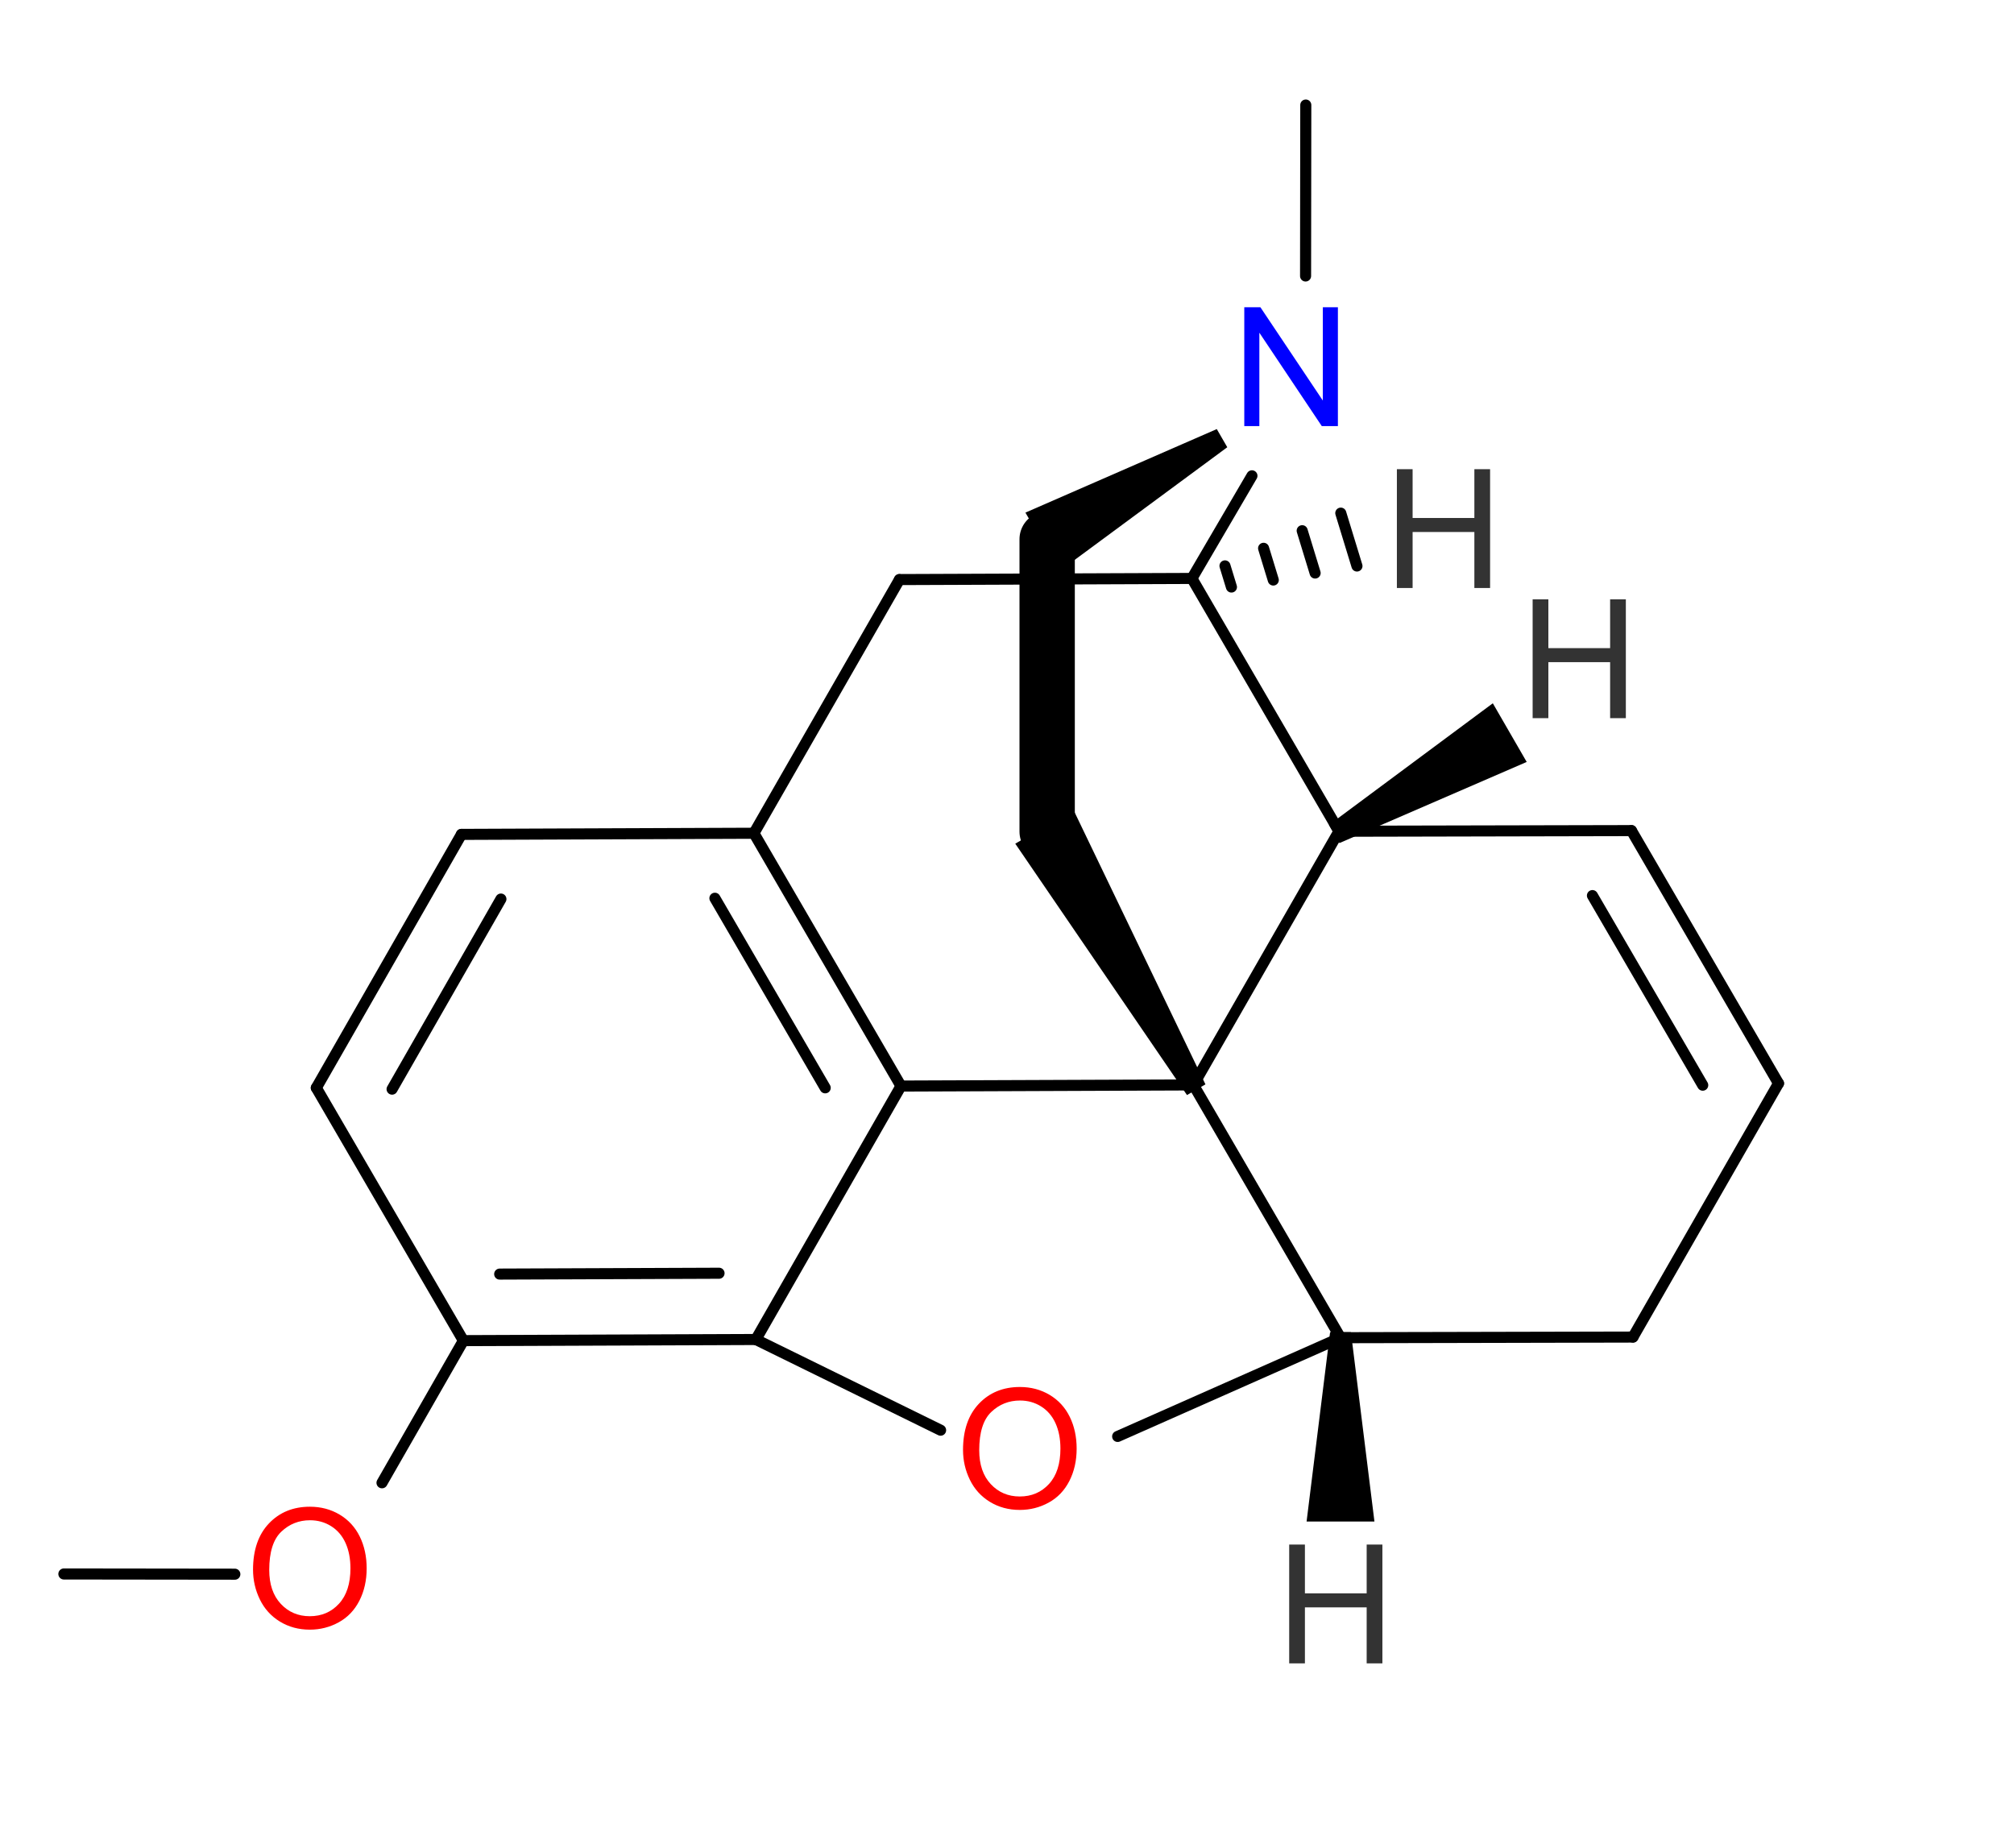 <?xml version="1.0" encoding="UTF-8" standalone="no"?>
<svg
   xmlns:dc="http://purl.org/dc/elements/1.1/"
   xmlns:cc="http://creativecommons.org/ns#"
   xmlns:rdf="http://www.w3.org/1999/02/22-rdf-syntax-ns#"
   xmlns:svg="http://www.w3.org/2000/svg"
   xmlns="http://www.w3.org/2000/svg"
   xmlns:sodipodi="http://sodipodi.sourceforge.net/DTD/sodipodi-0.dtd"
   xmlns:inkscape="http://www.inkscape.org/namespaces/inkscape"
   height="44.229mm"
   version="1.0"
   viewBox="0 0 182 167"
   width="48.202mm"
   id="svg2"
   inkscape:version="0.48.1 "
   sodipodi:docname="α-chlorocodide.svg">
  <defs
     id="defs142" />
  <sodipodi:namedview
     pagecolor="#ffffff"
     bordercolor="#666666"
     borderopacity="1"
     objecttolerance="10"
     gridtolerance="10"
     guidetolerance="10"
     inkscape:pageopacity="0"
     inkscape:pageshadow="2"
     inkscape:window-width="1303"
     inkscape:window-height="746"
     id="namedview140"
     showgrid="false"
     inkscape:zoom="2.3281969"
     inkscape:cx="23.100153"
     inkscape:cy="98.997618"
     inkscape:window-x="55"
     inkscape:window-y="-8"
     inkscape:window-maximized="1"
     inkscape:current-layer="svg2" />
  <g
     id="g3322">
    <g
       transform="translate(-30,-87)"
       id="g6"
       style="font-size:15px;stroke:#000000;stroke-width:1;stroke-linecap:round;font-family:Helvetica">
      <path
         d="M 71.698,162.404 58.584,185.308"
         id="line8"
         inkscape:connector-curvature="0" />
      <path
         d="m 75.266,168.248 -9.835,17.178"
         id="line10"
         inkscape:connector-curvature="0" />
    </g>
    <g
       transform="translate(-30,-87)"
       id="g12"
       style="font-size:15px;stroke:#000000;stroke-width:1;stroke-linecap:round;font-family:Helvetica">
      <path
         d="m 71.698,162.404 26.43,-0.103"
         id="line14"
         inkscape:connector-curvature="0" />
    </g>
    <g
       transform="translate(-30,-87)"
       id="g26"
       style="font-size:15px;stroke:#000000;stroke-width:1;stroke-linecap:round;font-family:Helvetica">
      <path
         d="m 58.584,185.308 13.291,22.846"
         id="line28"
         inkscape:connector-curvature="0" />
    </g>
    <g
       transform="translate(-30,-87)"
       id="g30"
       style="font-size:15px;stroke:#000000;stroke-width:1;stroke-linecap:round;font-family:Helvetica">
      <path
         d="m 98.305,208.051 -26.43,0.103"
         id="line32"
         inkscape:connector-curvature="0" />
      <path
         d="m 94.978,202.063 -19.823,0.077"
         id="line34"
         inkscape:connector-curvature="0" />
    </g>
    <g
       transform="translate(-30,-87)"
       id="g36"
       style="font-size:15px;stroke:#000000;stroke-width:1;stroke-linecap:round;font-family:Helvetica">
      <path
         d="m 111.419,185.147 26.43,-0.102"
         id="line38"
         inkscape:connector-curvature="0" />
    </g>
    <g
       transform="translate(-30,-87)"
       id="g40"
       style="font-size:15px;stroke:#000000;stroke-width:1;stroke-linecap:round;font-family:Helvetica">
      <path
         d="m 137.71,139.274 -26.43,0.102"
         id="line42"
         inkscape:connector-curvature="0" />
    </g>
    <g
       transform="translate(-30,-87)"
       id="g44"
       style="font-size:15px;stroke:#000000;stroke-width:1;stroke-linecap:round;font-family:Helvetica">
      <path
         style="fill:#000000;stroke:#000000"
         d="m 150.751,161.687 13.999,-10.395 2.501,4.33 -15.999,6.931 z"
         id="polygon46"
         inkscape:connector-curvature="0" />
    </g>
    <g
       transform="translate(-30,-87)"
       id="g48"
       style="font-size:15px;stroke:#000000;stroke-width:1;stroke-linecap:round;font-family:Helvetica">
      <path
         d="M 190.72,184.906 177.43,162.062"
         id="line50"
         inkscape:connector-curvature="0" />
      <path
         d="m 183.872,185.068 -9.967,-17.133"
         id="line52"
         inkscape:connector-curvature="0" />
    </g>
    <g
       transform="translate(-30,-87)"
       id="g54"
       style="font-size:15px;stroke:#000000;stroke-width:1;stroke-linecap:round;font-family:Helvetica">
      <path
         style="fill:#000000;stroke:#000000"
         d="m 140.25,127.28 -14.371,10.609 -2.501,-4.33 16.371,-7.146 z"
         id="polygon56"
         inkscape:connector-curvature="0" />
    </g>
    <g
       transform="translate(-30,-87)"
       id="g58"
       style="font-size:15px;stroke:#000000;stroke-width:1;stroke-linecap:round;font-family:Helvetica">
      <path
         d="m 131,216.812 20.139,-8.923"
         id="line60"
         inkscape:connector-curvature="0" />
    </g>
    <g
       transform="translate(-30,-87)"
       id="g62"
       style="font-size:15px;stroke:#000000;stroke-width:1;stroke-linecap:round;font-family:Helvetica">
      <path
         d="m 177.568,207.831 13.152,-22.925"
         id="line64"
         inkscape:connector-curvature="0" />
    </g>
    <g
       transform="translate(-30,-87)"
       id="g66"
       style="font-size:15px;stroke:#000000;stroke-width:1;stroke-linecap:round;font-family:Helvetica">
      <path
         d="m 177.43,162.062 -26.429,0.058"
         id="line68"
         inkscape:connector-curvature="0" />
    </g>
    <g
       transform="translate(-30,-87)"
       id="g70"
       style="font-size:15px;stroke:#000000;stroke-width:1;stroke-linecap:round;font-family:Helvetica">
      <path
         d="m 151.139,207.889 26.429,-0.058"
         id="line72"
         inkscape:connector-curvature="0" />
    </g>
    <g
       transform="translate(-30,-87)"
       id="g74"
       style="font-size:15px;stroke:#000000;stroke-width:1;stroke-linecap:round;font-family:Helvetica">
      <path
         d="m 137.849,185.045 13.29,22.845"
         id="line76"
         inkscape:connector-curvature="0" />
    </g>
    <g
       transform="translate(-30,-87)"
       id="g78"
       style="font-size:15px;stroke:#000000;stroke-width:1;stroke-linecap:round;font-family:Helvetica">
      <path
         d="M 111.281,139.375 98.129,162.301"
         id="line80"
         inkscape:connector-curvature="0" />
    </g>
    <g
       transform="translate(-30,-87)"
       id="g82"
       style="font-size:15px;stroke:#000000;stroke-width:5;stroke-linecap:round;font-family:Helvetica">
      <path
         d="m 124.629,162.155 0,-26.43"
         id="line84"
         inkscape:connector-curvature="0" />
    </g>
    <g
       transform="translate(-30,-87)"
       id="g86"
       style="font-size:15px;stroke:#000000;stroke-width:1;stroke-linecap:round;font-family:Helvetica">
      <path
         style="fill:#000000;stroke:#000000"
         d="m 151.639,207.889 2,16.111 -5,0 2,-16.111 z"
         id="polygon88"
         inkscape:connector-curvature="0" />
    </g>
    <g
       transform="translate(-30,-87)"
       id="g90"
       style="font-size:15px;stroke:#000000;stroke-width:1;stroke-linecap:round;font-family:Helvetica">
      <path
         d="M 137.71,139.274 143.135,130"
         id="line92"
         inkscape:connector-curvature="0" />
    </g>
    <g
       transform="translate(-30,-87)"
       id="g94"
       style="font-size:15px;stroke:#000000;stroke-width:1;stroke-linecap:round;font-family:Helvetica">
      <path
         d="M 111.419,185.147 98.305,208.051"
         id="line96"
         inkscape:connector-curvature="0" />
    </g>
    <g
       transform="translate(-30,-87)"
       id="g98"
       style="font-size:15px;stroke:#000000;stroke-width:1;stroke-linecap:round;font-family:Helvetica">
      <path
         d="M 151.001,162.12 137.71,139.274"
         id="line100"
         inkscape:connector-curvature="0" />
    </g>
    <g
       transform="translate(-30,-87)"
       id="g102"
       style="font-size:15px;stroke:#000000;stroke-width:1;stroke-linecap:round;font-family:Helvetica">
      <path
         style="fill:#000000;stroke:#000000"
         d="m 137.416,185.295 -14.952,-21.89 4.33,-2.501 11.488,23.89 z"
         id="polygon104"
         inkscape:connector-curvature="0" />
    </g>
    <g
       transform="translate(-30,-87)"
       id="g106"
       style="font-size:15px;stroke:#000000;stroke-width:1;stroke-linecap:round;font-family:Helvetica">
      <path
         d="m 98.129,162.301 13.291,22.846"
         id="line108"
         inkscape:connector-curvature="0" />
      <path
         d="m 94.604,168.174 9.968,17.134"
         id="line110"
         inkscape:connector-curvature="0" />
    </g>
    <g
       transform="translate(-30,-87)"
       id="g112"
       style="font-size:15px;stroke:#000000;stroke-width:1;stroke-linecap:round;font-family:Helvetica">
      <path
         d="m 137.849,185.045 13.152,-22.925"
         id="line114"
         inkscape:connector-curvature="0" />
    </g>
    <g
       transform="translate(-30,-87)"
       id="g116"
       style="font-size:15px;stroke:#000000;stroke-width:1;stroke-linecap:round;font-family:Helvetica">
      <path
         d="M 71.875,208.154 64.52,221"
         id="line118"
         inkscape:connector-curvature="0" />
    </g>
    <g
       transform="translate(-30,-87)"
       id="g120"
       style="font-size:15px;stroke:#000000;stroke-width:1;stroke-linecap:round;font-family:Helvetica">
      <path
         d="M 98.305,208.051 115,216.247"
         id="line122"
         inkscape:connector-curvature="0" />
    </g>
    <g
       transform="translate(-30,-87)"
       style="font-size:15px;fill:#ff0000;stroke-linecap:round;font-family:helvetica"
       id="text128">
      <path
         d="m 52.865,228.861 c -1e-6,-1.782 0.479,-3.177 1.436,-4.186 0.957,-1.008 2.192,-1.512 3.706,-1.512 0.991,1e-5 1.885,0.237 2.681,0.71 0.796,0.474 1.403,1.134 1.82,1.981 0.417,0.847 0.626,1.808 0.626,2.882 -1.1e-5,1.089 -0.22,2.063 -0.659,2.922 -0.439,0.859 -1.062,1.51 -1.868,1.952 -0.806,0.442 -1.675,0.663 -2.607,0.663 -1.011,0 -1.914,-0.244 -2.71,-0.732 -0.796,-0.488 -1.399,-1.155 -1.809,-2 -0.41,-0.845 -0.615,-1.738 -0.615,-2.681 z m 1.465,0.022 c -2e-6,1.294 0.348,2.313 1.044,3.058 0.696,0.745 1.569,1.117 2.618,1.117 1.069,0 1.949,-0.376 2.64,-1.128 0.691,-0.752 1.036,-1.819 1.036,-3.201 -1e-5,-0.874 -0.148,-1.637 -0.443,-2.289 -0.295,-0.652 -0.728,-1.157 -1.296,-1.516 -0.569,-0.359 -1.207,-0.538 -1.915,-0.538 -1.006,1e-5 -1.871,0.345 -2.596,1.036 -0.725,0.691 -1.088,1.844 -1.088,3.461 z"
         style="fill:#ff0000;font-family:helvetica"
         id="path3158"
         inkscape:connector-curvature="0" />
    </g>
    <g
       transform="translate(-30,-87)"
       style="font-size:15px;fill:#ff0000;stroke-linecap:round;font-family:helvetica"
       id="text130">
      <path
         d="m 117.025,218.041 c 0,-1.782 0.479,-3.177 1.436,-4.186 0.957,-1.008 2.192,-1.512 3.706,-1.512 0.991,10e-6 1.885,0.237 2.681,0.71 0.796,0.474 1.403,1.134 1.82,1.981 0.417,0.847 0.626,1.808 0.626,2.882 -2e-5,1.089 -0.22,2.063 -0.659,2.922 -0.439,0.859 -1.062,1.51 -1.868,1.952 -0.806,0.442 -1.675,0.663 -2.607,0.663 -1.011,0 -1.914,-0.244 -2.71,-0.732 -0.796,-0.488 -1.399,-1.155 -1.809,-2 -0.41,-0.845 -0.615,-1.738 -0.615,-2.681 z m 1.465,0.022 c 0,1.294 0.348,2.313 1.044,3.058 0.696,0.745 1.569,1.117 2.618,1.117 1.069,0 1.949,-0.376 2.64,-1.128 0.691,-0.752 1.036,-1.819 1.036,-3.201 -1e-5,-0.874 -0.148,-1.637 -0.443,-2.289 -0.295,-0.652 -0.728,-1.157 -1.296,-1.516 -0.569,-0.359 -1.207,-0.538 -1.915,-0.538 -1.006,1e-5 -1.871,0.345 -2.596,1.036 -0.725,0.691 -1.088,1.844 -1.088,3.461 z"
         style="fill:#ff0000;font-family:helvetica"
         id="path3161"
         inkscape:connector-curvature="0" />
    </g>
    <g
       transform="translate(-30,-87)"
       style="font-size:15px;fill:#333333;stroke-linecap:round;font-family:helvetica"
       id="text132">
      <path
         d="m 146.501,237.319 0,-10.737 1.421,0 0,4.409 5.581,0 0,-4.409 1.421,0 0,10.737 -1.421,0 0,-5.061 -5.581,0 0,5.061 z"
         style="fill:#333333;font-family:helvetica"
         id="path3164"
         inkscape:connector-curvature="0" />
    </g>
    <g
       transform="translate(-30,-87)"
       style="font-size:15px;fill:#333333;stroke-linecap:round;font-family:helvetica"
       id="text134">
      <path
         d="m 168.501,151.9 0,-10.737 1.421,0 0,4.409 5.581,0 0,-4.409 1.421,0 0,10.737 -1.421,0 0,-5.061 -5.581,0 0,5.061 z"
         style="fill:#333333;font-family:helvetica"
         id="path3167"
         inkscape:connector-curvature="0" />
    </g>
    <g
       transform="translate(-30,-87)"
       style="font-size:15px;fill:#0000ff;stroke-linecap:round;font-family:helvetica"
       id="text136">
      <path
         d="m 142.443,125.505 0,-10.737 1.458,0 5.64,8.43 0,-8.43 1.362,0 0,10.737 -1.458,0 -5.64,-8.438 0,8.438 z"
         style="fill:#0000ff;font-family:helvetica"
         id="path3170"
         inkscape:connector-curvature="0" />
    </g>
    <g
       transform="translate(-30.915,-86.542)"
       style="font-size:15px;fill:#800080;stroke-linecap:round;font-family:helvetica"
       id="text138" />
    <g
       transform="matrix(0.501,-0.865,0.865,0.501,-147.68,208.502)"
       id="g124"
       style="font-size:15px;stroke:#000000;stroke-width:1;stroke-linecap:round;font-family:Helvetica">
      <path
         d="M 142.029,113 134.299,99.615"
         id="line126"
         inkscape:connector-curvature="0" />
    </g>
    <g
       inkscape:transform-center-x="-4.9790582"
       inkscape:transform-center-y="7.3441996"
       transform="matrix(0.854,-0.52,0.52,0.854,-89.488,22.46)"
       id="g86-1"
       style="font-size:15px;stroke:#000000;stroke-width:1;stroke-linecap:round;font-family:Helvetica" />
    <g
       transform="matrix(0.225,-0.974,0.974,0.225,-135.024,179.395)"
       id="g16"
       style="font-size:15px;stroke:#000000;stroke-width:1;stroke-linecap:round;font-family:Helvetica">
      <path
         d="m 180.335,210.623 -1.732,1"
         id="line18"
         inkscape:connector-curvature="0" />
      <path
         d="m 182.67,213.666 -2.598,1.5"
         id="line20"
         inkscape:connector-curvature="0" />
      <path
         d="m 185.004,216.708 -3.464,2.001"
         id="line22"
         inkscape:connector-curvature="0" />
      <path
         d="m 187.338,219.75 -4.33,2.501"
         id="line24"
         inkscape:connector-curvature="0" />
    </g>
    <g
       transform="translate(-42.268,-98.762)"
       style="font-size:15px;fill:#333333;stroke-linecap:round;font-family:helvetica"
       id="text134-3">
      <path
         d="m 168.501,151.9 0,-10.737 1.421,0 0,4.409 5.581,0 0,-4.409 1.421,0 0,10.737 -1.421,0 0,-5.061 -5.581,0 0,5.061 z"
         style="fill:#333333;font-family:helvetica"
         id="path3167-5"
         inkscape:connector-curvature="0" />
    </g>
    <g
       transform="matrix(-0.865,-0.501,0.501,-0.865,184.243,178.393)"
       id="g124-5"
       style="font-size:15px;stroke:#000000;stroke-width:1;stroke-linecap:round;font-family:Helvetica">
      <path
         d="M 142.029,113 134.299,99.615"
         id="line126-6"
         inkscape:connector-curvature="0" />
    </g>
  </g>
</svg>
